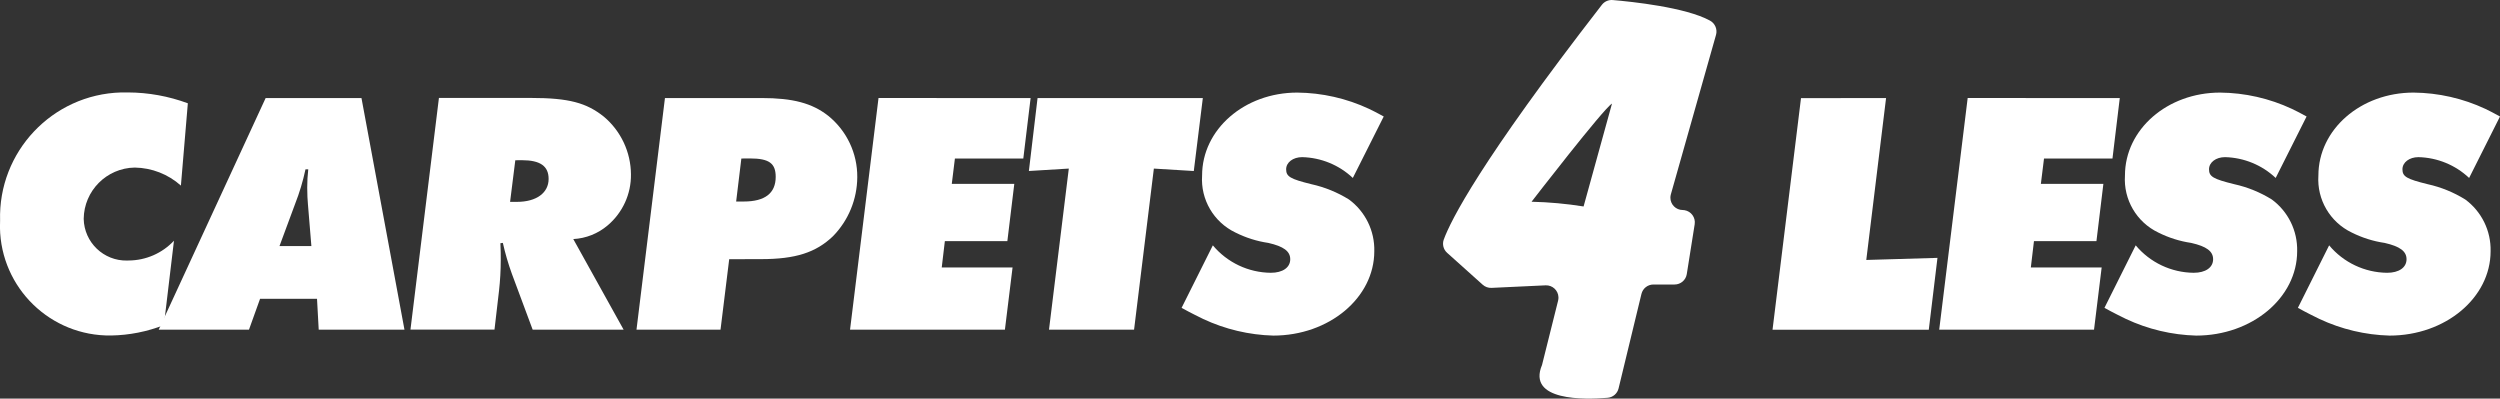 <?xml version="1.0" encoding="UTF-8"?> <!-- Generator: Adobe Illustrator 25.2.0, SVG Export Plug-In . SVG Version: 6.00 Build 0) --> <svg xmlns="http://www.w3.org/2000/svg" xmlns:xlink="http://www.w3.org/1999/xlink" version="1.0" id="Group_1554" x="0px" y="0px" viewBox="0 0 180.234 28.736" style="enable-background:new 0 0 180.234 28.736;" xml:space="preserve"><rect x="0" y="0" width="180.234" height="28.736" fill="#333333" stroke="none"/> <style type="text/css"> .st0{fill:#FFFFFF;} </style> <g id="Group_1510" transform="translate(0 6.671)"> <path id="Path_1591" class="st0" d="M13.542,0.776l-0.5,5.933c-0.917-0.82-2.099-1.281-3.329-1.3 c-2.026,0.033-3.658,1.674-3.679,3.7c0.035,1.694,1.437,3.039,3.131,3.004c0.033-0.001,0.065-0.002,0.098-0.004 c1.243-0.003,2.43-0.519,3.279-1.427l-0.726,6.083c-1.212,0.475-2.499,0.729-3.8,0.751c-4.363,0.066-7.953-3.417-8.019-7.78 c-0.003-0.169,0-0.338,0.009-0.506c-0.144-4.957,3.759-9.093,8.716-9.236c0.165-0.005,0.331-0.005,0.496-0.001 C10.694-0.002,12.158,0.263,13.542,0.776z"></path> <path id="Path_1592" class="st0" d="M18.749,14.87l-0.8,2.228h-6.508l7.71-16.7h6.909l3.1,16.7h-6.183l-0.122-2.228H18.749z M20.149,11.07h2.3l-0.25-3.029c-0.025-0.275-0.05-0.7-0.05-1.177c-0.001-0.443,0.024-0.887,0.075-1.327h-0.2 c-0.181,0.853-0.432,1.689-0.751,2.5L20.149,11.07z"></path> <path id="Path_1593" class="st0" d="M41.33,10.564l3.63,6.533h-6.558l-1.5-4.03c-0.264-0.728-0.481-1.472-0.65-2.228l-0.176,0.025 c0.025,0.551,0.025,0.776,0.025,1.226c-0.001,0.735-0.043,1.47-0.125,2.2l-0.326,2.8h-6.058l2.052-16.7h6.634 c2.729,0,4.005,0.35,5.257,1.351c1.228,1.033,1.942,2.552,1.953,4.156c0.018,1.415-0.597,2.764-1.677,3.679 C43.115,10.169,42.243,10.516,41.33,10.564z M37.15,4.882l-0.376,3h0.5c1.4,0,2.278-0.651,2.278-1.652 c0-0.926-0.6-1.352-1.928-1.352L37.15,4.882z"></path> <path id="Path_1594" class="st0" d="M52.571,12.016l-0.626,5.081h-6.058l2.052-16.7h6.959c2.277,0,3.654,0.375,4.806,1.276 c1.34,1.079,2.114,2.711,2.1,4.431c-0.009,1.592-0.638,3.118-1.752,4.255c-1.227,1.177-2.7,1.652-5.182,1.652L52.571,12.016z M53.447,4.757l-0.375,3.1h0.551c1.527,0,2.3-0.6,2.3-1.778c0-0.976-0.475-1.327-1.852-1.327L53.447,4.757z"></path> <path id="Path_1595" class="st0" d="M74.3,0.401l-0.526,4.355h-4.931l-0.225,1.827h4.506l-0.5,4.13h-4.506l-0.225,1.9h5.106 l-0.551,4.481H61.283l2.053-16.7L74.3,0.401z"></path> <path id="Path_1596" class="st0" d="M86.716,0.401l-0.651,5.257l-2.879-0.175l-1.427,11.615h-6.133l1.428-11.616l-2.878,0.175 L74.801,0.4L86.716,0.401z"></path> <path id="Path_1597" class="st0" d="M99.758,1.727L97.53,6.158c-0.991-0.934-2.293-1.468-3.655-1.5 c-0.651,0-1.152,0.375-1.152,0.876c0,0.526,0.3,0.7,1.828,1.076c0.955,0.212,1.868,0.584,2.7,1.1 c1.181,0.871,1.863,2.263,1.827,3.73c0,3.354-3.254,6.083-7.284,6.083c-1.75-0.048-3.472-0.457-5.057-1.2 c-0.35-0.175-0.876-0.425-1.552-0.8l2.253-4.506c1.036,1.24,2.564,1.963,4.18,1.978c0.851,0,1.4-0.376,1.4-0.976 c0-0.576-0.476-0.926-1.577-1.177c-0.828-0.121-1.631-0.375-2.378-0.751c-1.563-0.75-2.514-2.375-2.4-4.105 c0-3.329,3.054-5.982,6.859-5.982c1.792,0.016,3.559,0.417,5.182,1.176C98.957,1.301,99.308,1.477,99.758,1.727z"></path> </g> <g id="Group_1511" transform="translate(127.788 6.671)"> <path id="Path_1598" class="st0" d="M8.185,0.401L6.759,12.07l5.132-0.15l-0.626,5.182H0l2.053-16.7L8.185,0.401z"></path> <path id="Path_1599" class="st0" d="M25.034,0.401l-0.526,4.355h-4.936l-0.226,1.827h4.506l-0.5,4.13h-4.505l-0.225,1.9h5.106 l-0.55,4.481H12.017l2.052-16.7L25.034,0.401z"></path> <path id="Path_1600" class="st0" d="M38.502,1.727l-2.228,4.431c-0.991-0.934-2.293-1.468-3.654-1.5 c-0.651,0-1.152,0.375-1.152,0.876c0,0.526,0.3,0.7,1.827,1.076c0.955,0.212,1.868,0.584,2.7,1.1 c1.181,0.871,1.863,2.263,1.827,3.73c0,3.354-3.254,6.083-7.284,6.083c-1.75-0.049-3.472-0.457-5.057-1.2 c-0.35-0.175-0.876-0.425-1.552-0.8l2.253-4.506c1.037,1.24,2.565,1.963,4.181,1.978c0.851,0,1.4-0.376,1.4-0.976 c0-0.576-0.476-0.926-1.578-1.177c-0.828-0.121-1.631-0.375-2.378-0.751c-1.564-0.749-2.514-2.375-2.4-4.105 c0-3.329,3.054-5.982,6.858-5.982c1.792,0.016,3.559,0.417,5.182,1.176C37.701,1.301,38.051,1.477,38.502,1.727z"></path> <path id="Path_1601" class="st0" d="M52.446,1.727L50.22,6.158c-0.991-0.934-2.293-1.468-3.655-1.5 c-0.651,0-1.152,0.375-1.152,0.876c0,0.526,0.3,0.7,1.828,1.076c0.955,0.212,1.868,0.584,2.7,1.1 c1.181,0.871,1.863,2.263,1.827,3.73c0,3.354-3.254,6.083-7.284,6.083c-1.75-0.048-3.472-0.457-5.057-1.2 c-0.35-0.175-0.876-0.425-1.552-0.8l2.253-4.506c1.036,1.24,2.564,1.963,4.18,1.978c0.851,0,1.4-0.376,1.4-0.976 c0-0.576-0.476-0.926-1.577-1.177c-0.828-0.121-1.631-0.375-2.378-0.751c-1.563-0.75-2.514-2.375-2.4-4.105 c0-3.329,3.054-5.982,6.859-5.982c1.792,0.016,3.559,0.417,5.182,1.176C51.645,1.301,51.995,1.477,52.446,1.727z"></path> </g> <path id="Path_1602" class="st0" d="M123.714,2.514c0.113-0.402-0.068-0.829-0.435-1.028c-1.757-0.963-5.653-1.368-7.016-1.483 c-0.3-0.024-0.593,0.105-0.777,0.343c-8.79,11.335-10.893,15.543-11.4,16.924c-0.122,0.34-0.025,0.719,0.245,0.959l2.565,2.3 c0.174,0.155,0.401,0.236,0.634,0.225l3.9-0.183c0.491-0.02,0.905,0.361,0.925,0.852c0.003,0.084-0.005,0.167-0.025,0.248 l-1.159,4.638c-1.1,2.619,3.087,2.508,4.733,2.369c0.38-0.033,0.696-0.305,0.785-0.676l1.649-6.811 c0.096-0.399,0.454-0.68,0.864-0.68h1.526c0.437,0,0.81-0.317,0.878-0.749l0.57-3.594c0.077-0.484-0.254-0.939-0.738-1.016 c-0.041-0.007-0.083-0.01-0.124-0.011c-0.49,0-0.888-0.397-0.889-0.887c0-0.082,0.011-0.165,0.034-0.244L123.714,2.514z M114.166,14.885c-1.241-0.198-2.494-0.312-3.751-0.341c0,0,5.2-6.735,5.8-7.076L114.166,14.885z"></path> </svg> 